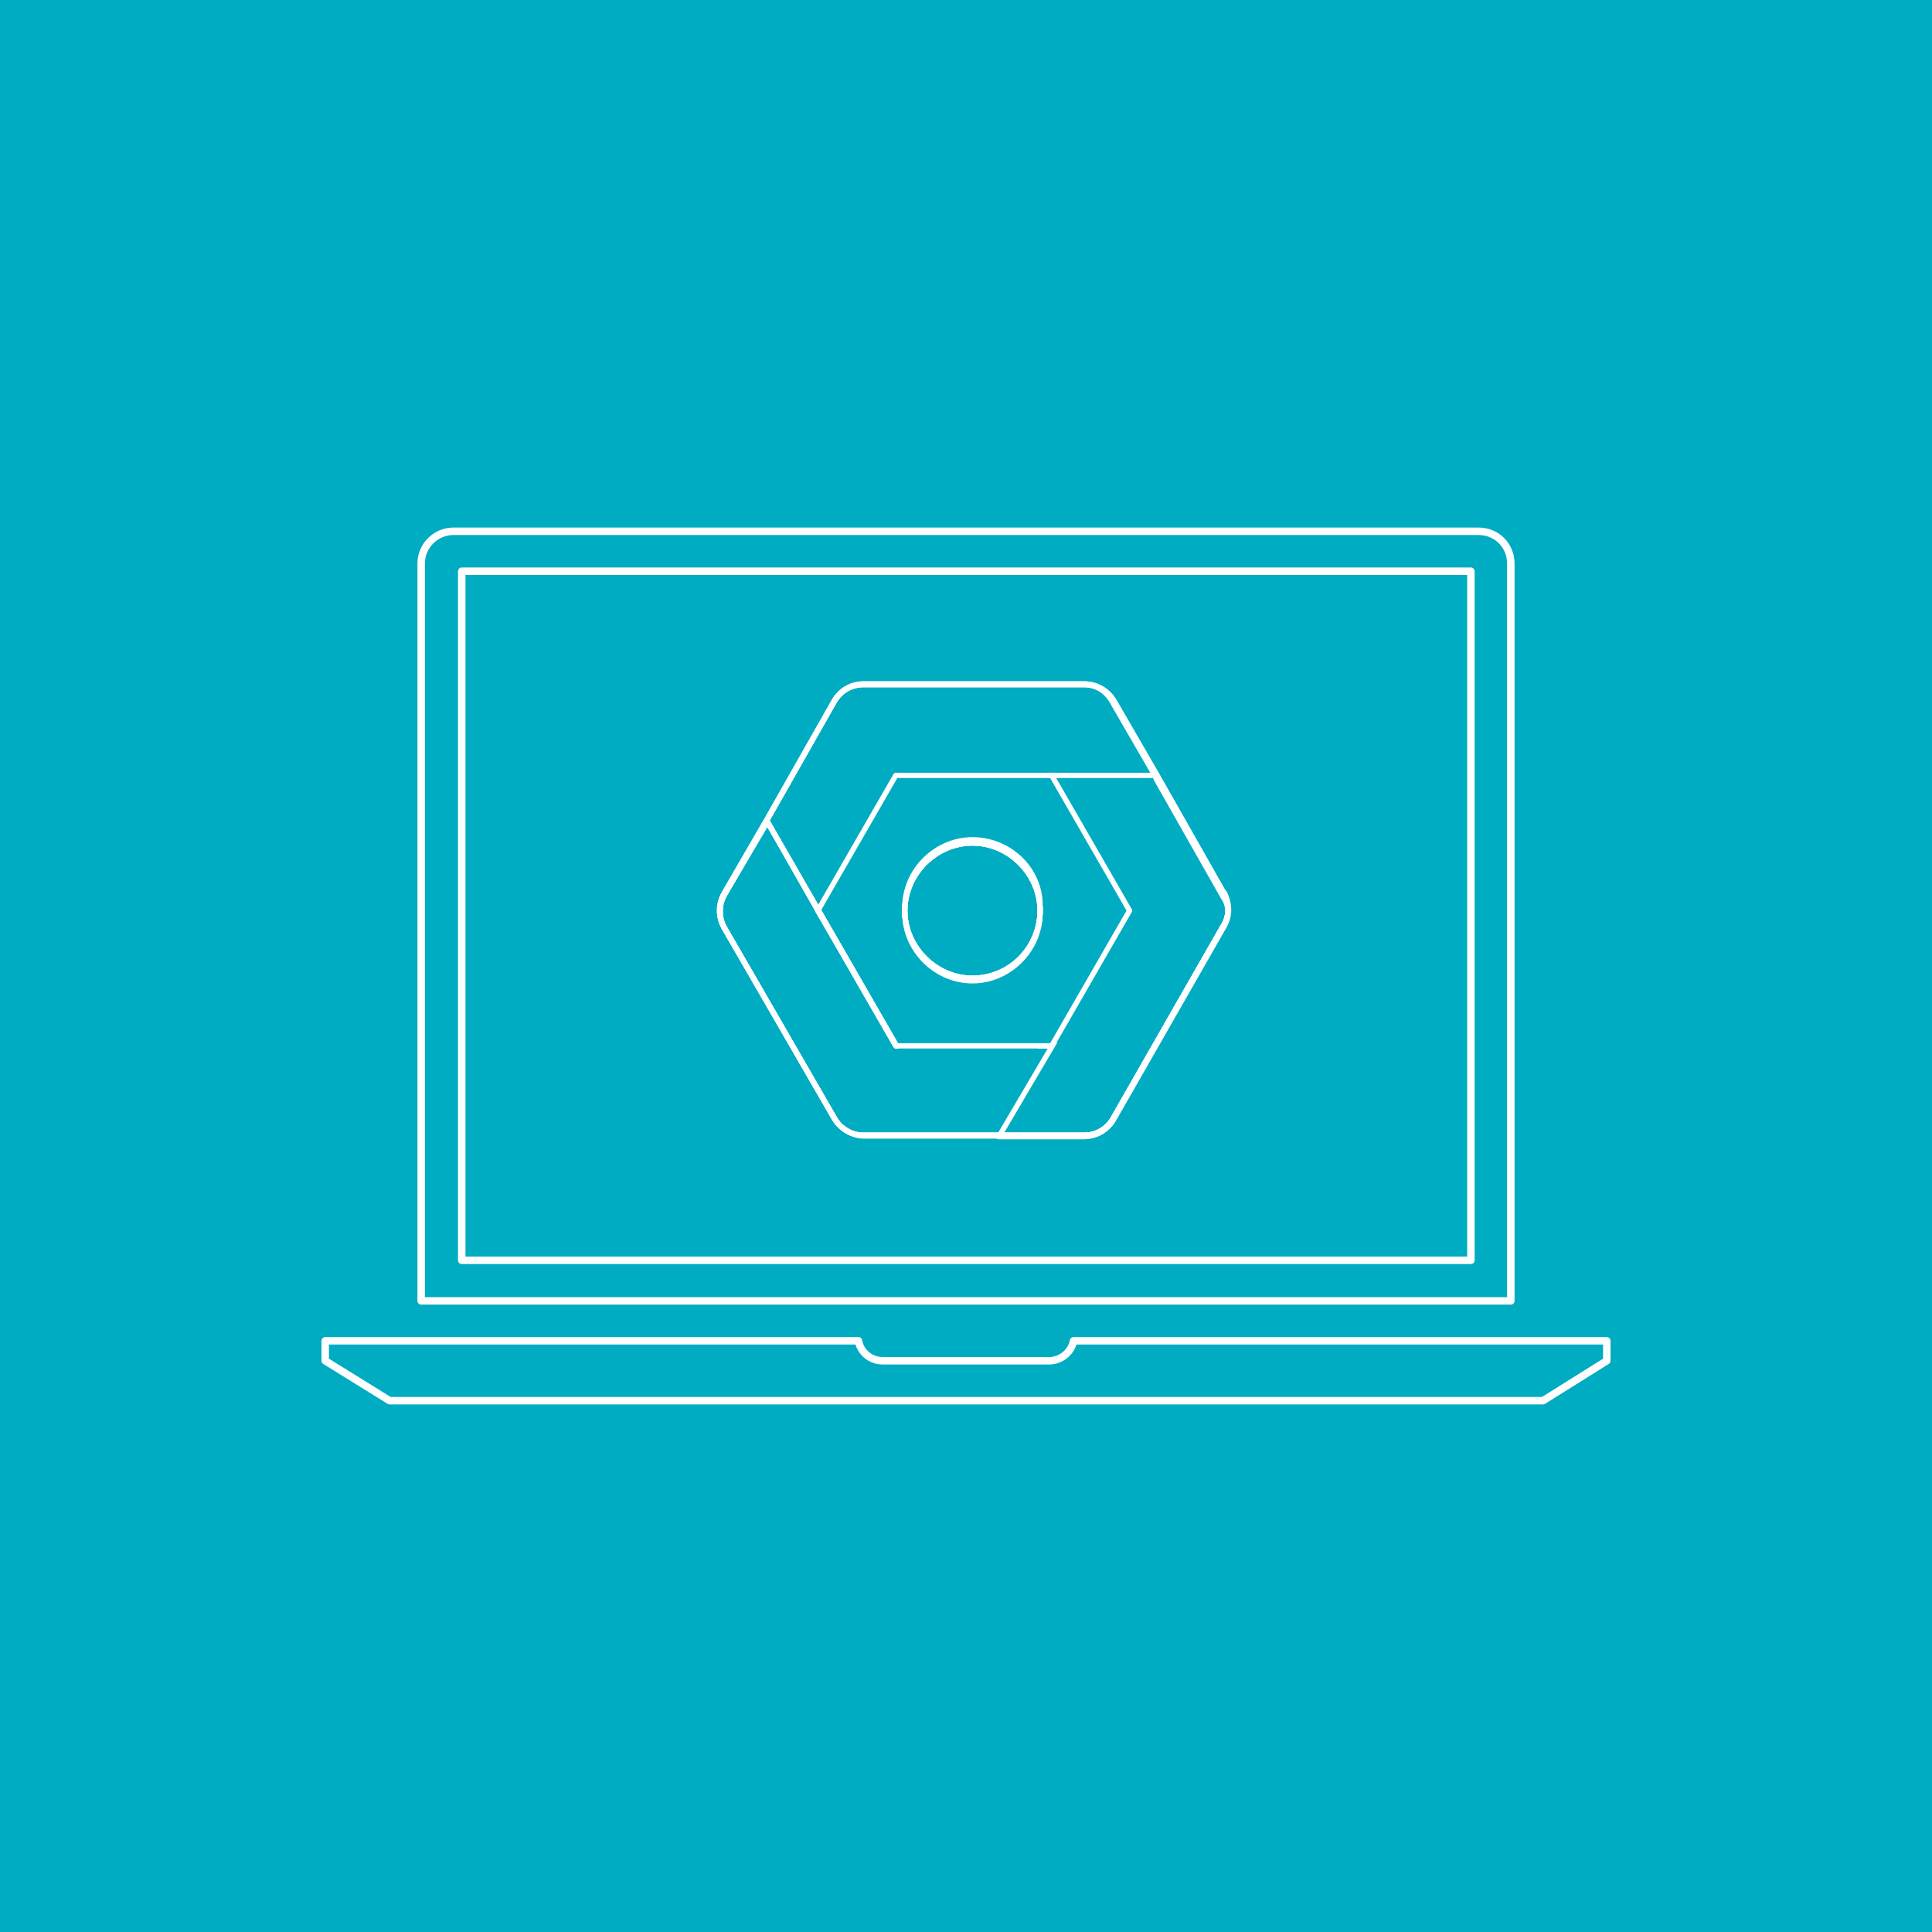 <?xml version="1.0" encoding="utf-8"?>
<!-- Generator: Adobe Illustrator 19.2.1, SVG Export Plug-In . SVG Version: 6.00 Build 0)  -->
<svg version="1.1" id="Layer_1" xmlns="http://www.w3.org/2000/svg" xmlns:xlink="http://www.w3.org/1999/xlink" x="0px" y="0px"
	 width="300px" height="300px" viewBox="0 0 300 300" style="enable-background:new 0 0 300 300;" xml:space="preserve">
<style type="text/css">
	.st0{fill:#2C98D4;}
	.st1{fill:none;stroke:#000000;stroke-miterlimit:10;}
	.st2{fill:none;stroke:#000000;stroke-width:0.833;stroke-miterlimit:10;}
	.st3{fill:none;stroke:#FFFFFF;stroke-width:1.227;stroke-linecap:round;stroke-linejoin:round;stroke-miterlimit:10;}
	.st4{fill:#42A047;}
	.st5{fill:#00ACC1;}
	.st6{fill:#F78C1E;}
	.st7{fill:#E63B35;}
	.st8{fill:#863B96;}
	.st9{fill:#3F4DA1;}
	.st10{fill:#5F449B;}
	.st11{fill:none;stroke:#FFFFFF;stroke-width:1.371;stroke-linecap:round;stroke-linejoin:round;stroke-miterlimit:10;}
	.st12{fill:none;stroke:#FFFFFF;stroke-width:1.377;stroke-linecap:round;stroke-linejoin:round;stroke-miterlimit:10;}
	.st13{fill:none;stroke:#FFFFFF;stroke-width:1.238;stroke-linecap:round;stroke-linejoin:round;stroke-miterlimit:10;}
	.st14{fill:none;stroke:#FFFFFF;stroke-width:1.238;stroke-linecap:round;stroke-linejoin:round;}
	.st15{fill:none;stroke:#FFFFFF;stroke-width:1.238;stroke-linecap:round;stroke-linejoin:round;stroke-dasharray:5.234,5.234;}
	.st16{fill:none;stroke:#FFFFFF;stroke-width:1.238;stroke-linecap:round;stroke-linejoin:round;stroke-dasharray:4.532,4.532;}
	.st17{fill:none;stroke:#FFFFFF;stroke-width:1.238;stroke-linecap:round;stroke-linejoin:round;stroke-dasharray:4.86,4.86;}
	.st18{fill:none;stroke:#FFFFFF;stroke-width:1.238;stroke-linecap:round;stroke-linejoin:round;stroke-dasharray:4.749,4.749;}
	.st19{fill:none;stroke:#FFFFFF;stroke-width:1.238;stroke-linecap:round;stroke-linejoin:round;stroke-dasharray:4.814,4.814;}
	.st20{fill:none;stroke:#FFFFFF;stroke-width:1.232;stroke-linecap:round;stroke-linejoin:round;stroke-miterlimit:10;}
	.st21{fill:none;stroke:#FFFFFF;stroke-width:1.232;stroke-linecap:round;stroke-linejoin:round;}
	.st22{fill:none;stroke:#FFFFFF;stroke-width:1.232;stroke-linecap:round;stroke-linejoin:round;stroke-dasharray:5.208,5.208;}
	.st23{fill:none;stroke:#FFFFFF;stroke-width:1.232;stroke-linecap:round;stroke-linejoin:round;stroke-dasharray:4.871,4.871;}
	.st24{fill:none;stroke:#FFFFFF;stroke-width:1.232;stroke-linecap:round;stroke-linejoin:round;stroke-dasharray:4.836,4.836;}
	.st25{fill:none;stroke:#FFFFFF;stroke-width:1.232;stroke-linecap:round;stroke-linejoin:round;stroke-dasharray:4.062,4.062;}
	.st26{fill:none;stroke:#FFFFFF;stroke-width:1.232;stroke-linecap:round;stroke-linejoin:round;stroke-dasharray:5.061,5.061;}
	.st27{fill:none;stroke:#FFFFFF;stroke-width:1.232;stroke-linecap:round;stroke-linejoin:round;stroke-dasharray:4.588,4.588;}
	.st28{fill:none;stroke:#FFFFFF;stroke-width:1.259;stroke-linecap:round;stroke-linejoin:round;stroke-miterlimit:10;}
	.st29{fill:none;stroke:#FFFFFF;stroke-width:1.259;stroke-linecap:round;stroke-linejoin:round;}
	.st30{fill:none;stroke:#FFFFFF;stroke-width:1.259;stroke-linecap:round;stroke-linejoin:round;stroke-dasharray:5.32,5.32;}
	.st31{fill:none;stroke:#FFFFFF;stroke-width:1.259;stroke-linecap:round;stroke-linejoin:round;stroke-dasharray:4.976,4.976;}
	.st32{fill:none;stroke:#FFFFFF;stroke-width:1.259;stroke-linecap:round;stroke-linejoin:round;stroke-dasharray:4.941,4.941;}
	.st33{fill:none;stroke:#FFFFFF;stroke-width:1.259;stroke-linecap:round;stroke-linejoin:round;stroke-dasharray:4.149,4.149;}
	.st34{fill:none;stroke:#FFFFFF;stroke-width:1.259;stroke-linecap:round;stroke-linejoin:round;stroke-dasharray:5.17,5.17;}
	.st35{fill:none;stroke:#FFFFFF;stroke-width:1.259;stroke-linecap:round;stroke-linejoin:round;stroke-dasharray:4.686,4.686;}
	.st36{fill:none;stroke:#FFFFFF;stroke-width:1.353;stroke-linecap:round;stroke-linejoin:round;stroke-miterlimit:10;}
	.st37{clip-path:url(#SVGID_4_);}
	.st38{fill:none;stroke:#FFFFFF;stroke-width:2.062;stroke-linecap:round;stroke-linejoin:round;stroke-miterlimit:10;}
	.st39{clip-path:url(#SVGID_6_);}
	.st40{clip-path:url(#SVGID_8_);}
	.st41{clip-path:url(#SVGID_10_);}
	.st42{clip-path:url(#SVGID_12_);}
	.st43{clip-path:url(#SVGID_16_);}
	
		.st44{clip-path:url(#SVGID_8_);fill:none;stroke:#FFFFFF;stroke-width:2.062;stroke-linecap:round;stroke-linejoin:round;stroke-miterlimit:10;}
	.st45{fill:none;stroke:#FFFFFF;stroke-width:1.345;stroke-miterlimit:10;}
	.st46{fill:none;stroke:#FFFFFF;stroke-width:1.541;stroke-linecap:round;stroke-linejoin:round;stroke-miterlimit:10;}
	.st47{fill:none;stroke:#FFFFFF;stroke-width:1.159;stroke-linecap:round;stroke-linejoin:round;stroke-miterlimit:10;}
	.st48{clip-path:url(#SVGID_18_);}
	.st49{fill:none;stroke:#FFFFFF;stroke-width:0.819;stroke-linecap:round;stroke-linejoin:round;stroke-miterlimit:10;}
	.st50{clip-path:url(#SVGID_20_);}
	.st51{clip-path:url(#SVGID_22_);}
	.st52{clip-path:url(#SVGID_24_);}
	.st53{clip-path:url(#SVGID_26_);}
	.st54{clip-path:url(#SVGID_30_);}
	
		.st55{clip-path:url(#SVGID_22_);fill:none;stroke:#FFFFFF;stroke-width:0.819;stroke-linecap:round;stroke-linejoin:round;stroke-miterlimit:10;}
	.st56{fill:none;stroke:#FFFFFF;stroke-width:1.426;stroke-miterlimit:10;}
	.st57{fill:none;stroke:#FFFFFF;stroke-width:1.582;stroke-miterlimit:10;}
	.st58{clip-path:url(#SVGID_32_);}
	.st59{fill:none;stroke:#FFFFFF;stroke-width:1.114;stroke-linecap:round;stroke-linejoin:round;stroke-miterlimit:10;}
	.st60{clip-path:url(#SVGID_34_);}
	.st61{clip-path:url(#SVGID_36_);}
	.st62{clip-path:url(#SVGID_38_);}
	.st63{clip-path:url(#SVGID_40_);}
	.st64{clip-path:url(#SVGID_44_);}
	
		.st65{clip-path:url(#SVGID_36_);fill:none;stroke:#FFFFFF;stroke-width:1.114;stroke-linecap:round;stroke-linejoin:round;stroke-miterlimit:10;}
	.st66{fill:none;stroke:#FFFFFF;stroke-width:1.301;stroke-linecap:round;stroke-linejoin:round;stroke-miterlimit:10;}
	.st67{fill:none;stroke:#FFFFFF;stroke-width:1.301;stroke-miterlimit:10;}
	.st68{fill:none;stroke:#FFFFFF;stroke-width:1.437;stroke-miterlimit:10;}
</style>
<rect class="st5" width="300" height="300"/>
<g>
	<g>
		<g>
			<g>
				<path class="st47" d="M228.4,88.7v107H71.7v-107H228.4 M229.6,82.5H70.4c-2.7,0-5,2.2-5,5v114.5c0,0,168.7,0,169.2,0V87.5
					C234.6,84.7,232.4,82.5,229.6,82.5L229.6,82.5z M234.6,201.9L234.6,201.9L234.6,201.9L234.6,201.9z"/>
			</g>
			<g>
				<path class="st47" d="M249.5,211.3v-3.1h-82.8c-0.3,1.7-1.9,3.1-3.8,3.1h-25.8c-2,0-3.5-1.4-3.8-3.1H50.5v3.1h0l10,6.2h179.1
					L249.5,211.3L249.5,211.3z"/>
			</g>
		</g>
	</g>
	<g>
		<g>
			<defs>
				<path id="SVGID_17_" d="M190,138.6l-10.5-18.5l-6.6-11.4c-0.9-1.4-2.5-2.5-4.6-2.5h-34.2c-1.8,0-3.6,0.9-4.6,2.7l-10.5,18.5
					l-6.6,11.4c-0.9,1.6-0.9,3.6,0,5.2l17.1,29.6c0.9,1.6,2.7,2.7,4.6,2.7h34.2c1.8,0,3.6-0.9,4.6-2.7l17.1-29.9
					C190.9,142.3,190.9,140.5,190,138.6z M151,151.9c-5.7,0-10.5-4.8-10.5-10.5s4.8-10.5,10.5-10.5s10.5,4.8,10.5,10.5
					S156.9,151.9,151,151.9z"/>
			</defs>
			<clipPath id="SVGID_2_">
				<use xlink:href="#SVGID_17_"  style="overflow:visible;"/>
			</clipPath>
			<g style="clip-path:url(#SVGID_2_);">
				<path class="st49" d="M179.5,120.4l-6.6-11.4c-0.9-1.6-2.5-2.7-4.6-2.7h-34.2c-1.8,0-3.6,0.9-4.6,2.7l-10.5,18.5"/>
				<path class="st49" d="M179.5,120.4l-6.6-11.4c-0.9-1.6-2.5-2.7-4.6-2.7h-34.2c-1.8,0-3.6,0.9-4.6,2.7l-10.5,18.5"/>
				<line class="st49" x1="119.1" y1="127.5" x2="127.5" y2="142.3"/>
				<path class="st49" d="M139.2,162.4l-20.1-34.9l-6.6,11.4c-0.9,1.6-0.9,3.6,0,5.2l17.1,29.6c0.9,1.6,2.7,2.7,4.6,2.7h21.2"/>
				<path class="st49" d="M139.2,162.4l-20.1-34.9l-6.6,11.4c-0.9,1.6-0.9,3.6,0,5.2l17.1,29.6c0.9,1.6,2.7,2.7,4.6,2.7h21.2"/>
				<path class="st49" d="M155.1,176.5h13.2c1.8,0,3.6-0.9,4.6-2.7l17.1-29.9c0.9-1.6,0.9-3.6,0-5.2l-10.5-18.2"/>
				<path class="st49" d="M163.7,161.9l-8.6,14.6h13.2c1.8,0,3.6-0.9,4.6-2.7l17.1-29.9c0.9-1.6,0.9-3.6,0-5.2l-10.5-18.2"/>
				<polyline class="st49" points="163.1,120.4 180.2,120.4 180.2,120.9 				"/>
			</g>
			
				<use xlink:href="#SVGID_17_"  style="overflow:visible;fill:none;stroke:#FFFFFF;stroke-width:0.819;stroke-linecap:round;stroke-linejoin:round;stroke-miterlimit:10;"/>
		</g>
		<g>
			<g>
				<defs>
					<path id="SVGID_19_" d="M155.1,176.5h13.2c1.8,0,3.6-0.9,4.6-2.7l17.1-29.9c0.9-1.6,0.9-3.6,0-5.2l-10.5-18.2"/>
				</defs>
				<clipPath id="SVGID_4_">
					<use xlink:href="#SVGID_19_"  style="overflow:visible;"/>
				</clipPath>
				<g class="st37">
					<path class="st49" d="M163.3,162.4h-24.2l-12.1-21l12.1-21h24.2"/>
				</g>
				<g class="st37">
					<path class="st49" d="M139.2,120.4h40.4l-6.6-11.4c-0.9-1.6-2.5-2.7-4.6-2.7h-34.2c-1.8,0-3.6,0.9-4.6,2.7l-10.5,18.5
						l20.1,34.9V120.4z"/>
				</g>
				
					<use xlink:href="#SVGID_19_"  style="overflow:visible;fill:none;stroke:#FFFFFF;stroke-width:0.819;stroke-linecap:round;stroke-linejoin:round;stroke-miterlimit:10;"/>
			</g>
			<g>
				<defs>
					<path id="SVGID_21_" d="M190,138.6l-10.5-18.5l-6.6-11.4c-0.9-1.4-2.5-2.5-4.6-2.5h-34.2c-1.8,0-3.6,0.9-4.6,2.7l-10.5,18.5
						l-6.6,11.4c-0.9,1.6-0.9,3.6,0,5.2l17.1,29.6c0.9,1.6,2.7,2.7,4.6,2.7h34.2c1.8,0,3.6-0.9,4.6-2.7l17.1-29.9
						C190.9,142.3,190.9,140.5,190,138.6z M151,151.9c-5.7,0-10.5-4.8-10.5-10.5s4.8-10.5,10.5-10.5s10.5,4.8,10.5,10.5
						S156.9,151.9,151,151.9z"/>
				</defs>
				<clipPath id="SVGID_6_">
					<use xlink:href="#SVGID_21_"  style="overflow:visible;"/>
				</clipPath>
				<g class="st39">
					<defs>
						<path id="SVGID_23_" d="M139.2,162.4l-20.1-34.9l-6.6,11.4c-0.9,1.6-0.9,3.6,0,5.2l17.1,29.6c0.9,1.6,2.7,2.7,4.6,2.7h21.2"/>
					</defs>
					<clipPath id="SVGID_8_">
						<use xlink:href="#SVGID_23_"  style="overflow:visible;"/>
					</clipPath>
					<g class="st40">
						<path class="st49" d="M163.3,120.4l12.1,21l-12.1,21h-24.2l-12.1-21l12.1-21L163.3,120.4"/>
					</g>
					
						<use xlink:href="#SVGID_23_"  style="overflow:visible;fill:none;stroke:#FFFFFF;stroke-width:0.819;stroke-linecap:round;stroke-linejoin:round;stroke-miterlimit:10;"/>
				</g>
				<g class="st39">
					<defs>
						<path id="SVGID_25_" d="M190,138.6l-10.5-18.5l-6.6-11.4c-0.9-1.4-2.5-2.5-4.6-2.5h-34.2c-1.8,0-3.6,0.9-4.6,2.7l-10.5,18.5
							l-6.6,11.4c-0.9,1.6-0.9,3.6,0,5.2l17.1,29.6c0.9,1.6,2.7,2.7,4.6,2.7h34.2c1.8,0,3.6-0.9,4.6-2.7l17.1-29.9
							C190.9,142.3,190.9,140.5,190,138.6z M151,151.9c-5.7,0-10.5-4.8-10.5-10.5s4.8-10.5,10.5-10.5s10.5,4.8,10.5,10.5
							S156.9,151.9,151,151.9z"/>
					</defs>
					<clipPath id="SVGID_10_">
						<use xlink:href="#SVGID_25_"  style="overflow:visible;"/>
					</clipPath>
					<g class="st41">
						<path class="st49" d="M163.3,120.4l12.1,21l-12.1,21h-24.2l-12.1-21l12.1-21L163.3,120.4"/>
						<path class="st49" d="M151,130.4c-5.7,0-10.5,4.8-10.5,10.5h21C161.7,135.2,156.9,130.4,151,130.4z M140.5,141.8
							c0,5.7,4.8,10.5,10.5,10.5s10.5-4.8,10.5-10.5H140.5z"/>
					</g>
					
						<use xlink:href="#SVGID_25_"  style="overflow:visible;fill:none;stroke:#FFFFFF;stroke-width:0.819;stroke-linecap:round;stroke-linejoin:round;stroke-miterlimit:10;"/>
				</g>
				<g class="st39">
					<defs>
						<path id="SVGID_27_" d="M190,138.6l-10.5-18.5l-6.6-11.4c-0.9-1.4-2.5-2.5-4.6-2.5h-34.2c-1.8,0-3.6,0.9-4.6,2.7l-10.5,18.5
							l-6.6,11.4c-0.9,1.6-0.9,3.6,0,5.2l17.1,29.6c0.9,1.6,2.7,2.7,4.6,2.7h34.2c1.8,0,3.6-0.9,4.6-2.7l17.1-29.9
							C190.9,142.3,190.9,140.5,190,138.6z M151,151.9c-5.7,0-10.5-4.8-10.5-10.5s4.8-10.5,10.5-10.5s10.5,4.8,10.5,10.5
							S156.9,151.9,151,151.9z"/>
					</defs>
					<clipPath id="SVGID_12_">
						<use xlink:href="#SVGID_27_"  style="overflow:visible;"/>
					</clipPath>
					
						<use xlink:href="#SVGID_27_"  style="overflow:visible;fill:none;stroke:#FFFFFF;stroke-width:0.819;stroke-linecap:round;stroke-linejoin:round;stroke-miterlimit:10;"/>
				</g>
				<g class="st39">
					<defs>
						<path id="SVGID_29_" d="M190,138.6l-10.5-18.5l-6.6-11.4c-0.9-1.4-2.5-2.5-4.6-2.5h-34.2c-1.8,0-3.6,0.9-4.6,2.7l-10.5,18.5
							l-6.6,11.4c-0.9,1.6-0.9,3.6,0,5.2l17.1,29.6c0.9,1.6,2.7,2.7,4.6,2.7h34.2c1.8,0,3.6-0.9,4.6-2.7l17.1-29.9
							C190.9,142.3,190.9,140.5,190,138.6z M151,151.9c-5.7,0-10.5-4.8-10.5-10.5s4.8-10.5,10.5-10.5s10.5,4.8,10.5,10.5
							S156.9,151.9,151,151.9z"/>
					</defs>
					<clipPath id="SVGID_14_">
						<use xlink:href="#SVGID_29_"  style="overflow:visible;"/>
					</clipPath>
					<g style="clip-path:url(#SVGID_14_);">
						<path class="st49" d="M179.5,120.9l10.5,18.5c0.5,0.7,0.7,1.6,0.7,2.5c0-0.9-0.2-2.1-0.7-2.7l-10.5-18.5l-6.6-11.4
							c-0.9-1.8-2.5-3-4.6-3h-34.2c-1.8,0-3.6,0.9-4.6,2.7l-10.5,18.5l-6.6,11.4c-0.5,0.9-0.7,1.8-0.7,2.7c0-0.9,0.2-1.6,0.7-2.5
							l6.6-11.2 M134.1,176.5h21.2l0.2-0.5 M155.3,176.7h13c1.8,0,3.6-0.9,4.6-2.7l6.6-11.4l10.5-18.5c0.5-0.9,0.7-2.1,0.7-3"/>
					</g>
					
						<use xlink:href="#SVGID_29_"  style="overflow:visible;fill:none;stroke:#FFFFFF;stroke-width:0.819;stroke-linecap:round;stroke-linejoin:round;stroke-miterlimit:10;"/>
				</g>
				
					<path style="clip-path:url(#SVGID_6_);fill:none;stroke:#FFFFFF;stroke-width:0.819;stroke-linecap:round;stroke-linejoin:round;stroke-miterlimit:10;" d="
					M190,138.6l-10.5-18.5l-6.6-11.4c-0.9-1.4-2.5-2.5-4.6-2.5h-34.2c-1.8,0-3.6,0.9-4.6,2.7l-10.5,18.5l-6.6,11.4
					c-0.9,1.6-0.9,3.6,0,5.2l17.1,29.6c0.9,1.6,2.7,2.7,4.6,2.7h34.2c1.8,0,3.6-0.9,4.6-2.7l17.1-29.9
					C190.9,142.3,190.9,140.5,190,138.6z M151,151.9c-5.7,0-10.5-4.8-10.5-10.5s4.8-10.5,10.5-10.5s10.5,4.8,10.5,10.5
					S156.9,151.9,151,151.9z"/>
				
					<rect x="111.8" y="99.2" style="clip-path:url(#SVGID_6_);fill:none;stroke:#FFFFFF;stroke-width:0.819;stroke-linecap:round;stroke-linejoin:round;stroke-miterlimit:10;" width="78.9" height="84.1"/>
				
					<use xlink:href="#SVGID_21_"  style="overflow:visible;fill:none;stroke:#FFFFFF;stroke-width:0.819;stroke-linecap:round;stroke-linejoin:round;stroke-miterlimit:10;"/>
			</g>
		</g>
		<path class="st49" d="M112.5,144.1l17.1,29.6c0.9,1.6,2.7,2.7,4.6,2.7h34.2c1.8,0,3.6-0.9,4.6-2.7l17.1-29.9
			c0.9-1.6,0.9-3.4,0-5.2 M151,151.9c-5.7,0-10.5-4.8-10.5-10.5s4.8-10.5,10.5-10.5s10.5,4.8,10.5,10.5S156.9,151.9,151,151.9z"/>
	</g>
</g>
</svg>
